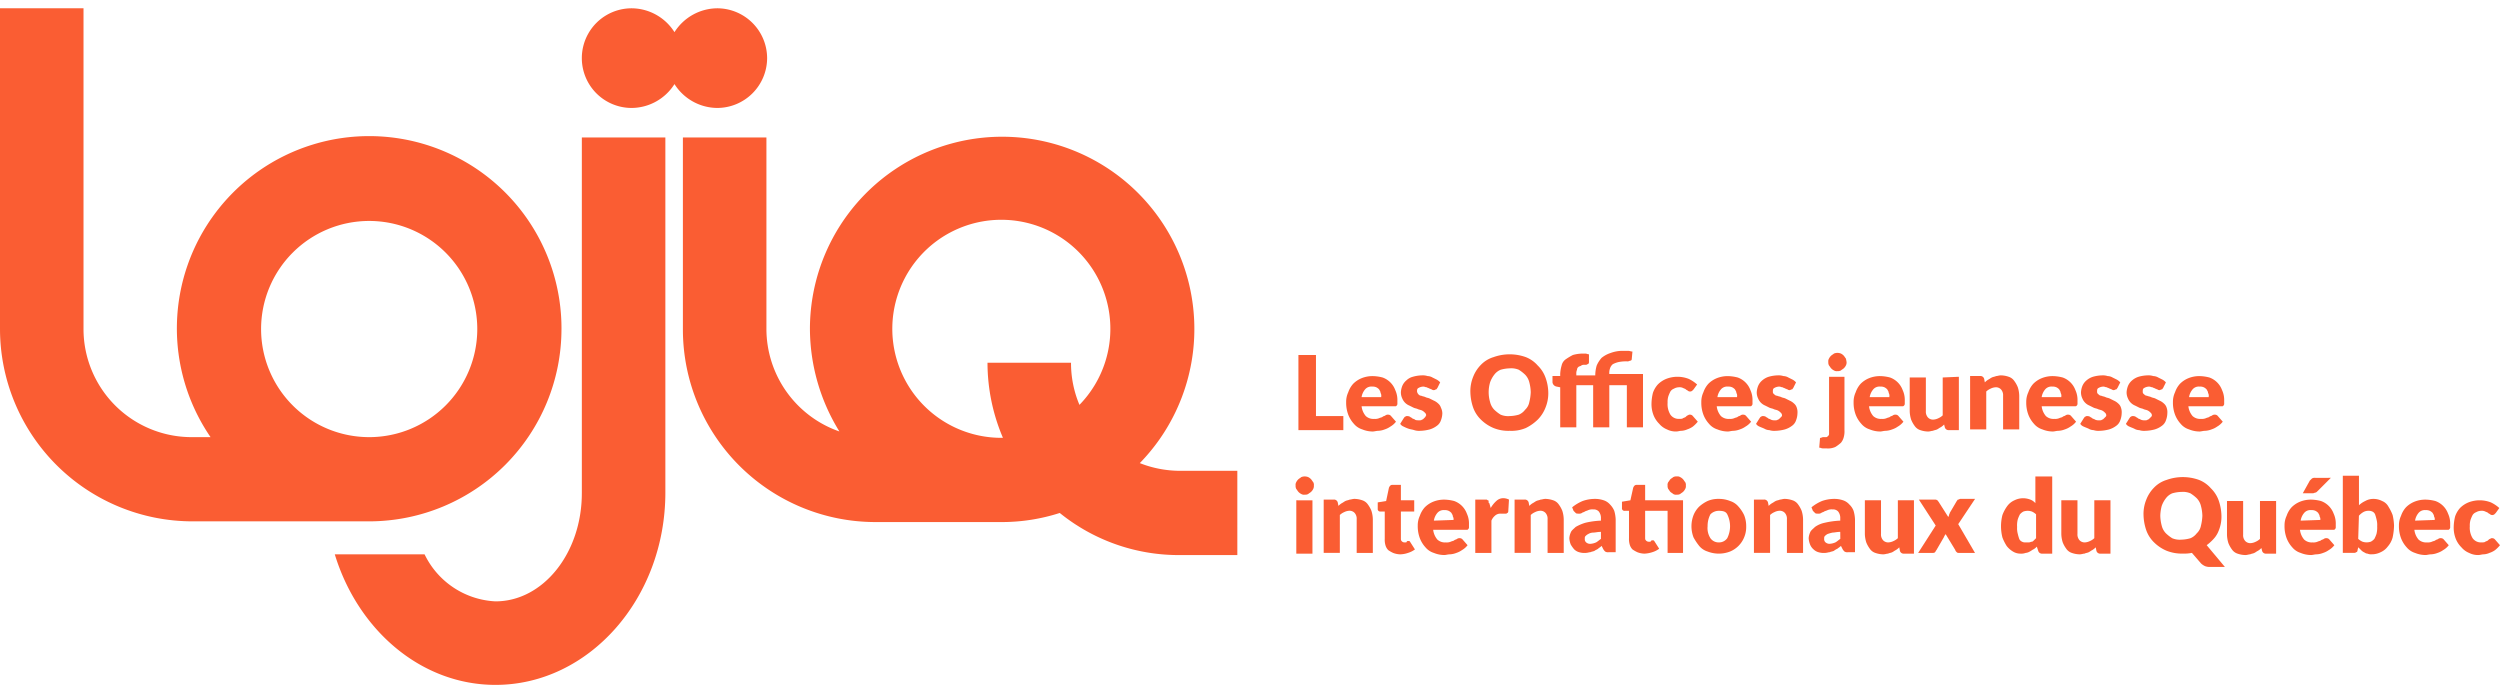 <svg xmlns="http://www.w3.org/2000/svg" xmlns:xlink="http://www.w3.org/1999/xlink" width="220" height="61" viewBox="0 0 220 61">
  <defs>
    <clipPath id="clip-path">
      <rect id="Rectangle_1" data-name="Rectangle 1" width="220" height="61" transform="translate(81 34)" fill="#fff" stroke="#707070" stroke-width="1"/>
    </clipPath>
  </defs>
  <g id="Groupe_de_masques_1" data-name="Groupe de masques 1" transform="translate(-81 -34)" clip-path="url(#clip-path)">
    <g id="lojiq" transform="translate(80.135 33.989)">
      <g id="Groupe_1" data-name="Groupe 1">
        <path id="Tracé_1" data-name="Tracé 1" d="M68.372,5.126A4.4,4.4,0,0,0,63.987.741a4.493,4.493,0,0,0-3.768,2.1,4.493,4.493,0,0,0-3.768-2.1,4.385,4.385,0,0,0,0,8.77,4.493,4.493,0,0,0,3.768-2.1,4.493,4.493,0,0,0,3.768,2.1,4.4,4.4,0,0,0,4.385-4.385Z" fill="#fa5d33"/>
        <path id="Tracé_2" data-name="Tracé 2" d="M95.856,35.637a9.453,9.453,0,0,1-.741-3.706h-7.35a16.857,16.857,0,0,0,1.359,6.609h-.062a9.594,9.594,0,1,1,6.794-2.9Zm8.832,5.806a9.65,9.65,0,0,1-3.52-.679,16.915,16.915,0,1,0-29.029-11.8,17.273,17.273,0,0,0,2.594,9.017,9.569,9.569,0,0,1-6.423-9.017V12.106H60.96V29.029A16.949,16.949,0,0,0,77.883,45.952H89.124a16.638,16.638,0,0,0,5-.8,16.648,16.648,0,0,0,10.561,3.706h5.065V41.443Z" fill="#fa5d33"/>
        <path id="Tracé_3" data-name="Tracé 3" d="M23.841,28.967a9.512,9.512,0,1,1,9.512,9.512,9.516,9.516,0,0,1-9.512-9.512Zm26.435,0a16.923,16.923,0,1,0-30.882,9.512H17.726a9.516,9.516,0,0,1-9.512-9.512V.741H.865V28.967A16.949,16.949,0,0,0,17.788,45.89H33.414A16.936,16.936,0,0,0,50.275,28.967Z" fill="#fa5d33"/>
        <path id="Tracé_4" data-name="Tracé 4" d="M52.066,43.419c0,5.25-3.4,9.512-7.6,9.512a7.321,7.321,0,0,1-6.238-4.138H30.326c2.038,6.67,7.6,11.488,14.144,11.488,8.214,0,14.947-7.6,14.947-16.923V12.106h-7.35V43.419Z" fill="#fa5d33"/>
      </g>
      <g id="Groupe_4" data-name="Groupe 4">
        <g id="Groupe_2" data-name="Groupe 2">
          <path id="Tracé_5" data-name="Tracé 5" d="M119.079,36.625v1.235h-3.953V31.252h1.544v5.373Z" fill="#fa5d33"/>
          <path id="Tracé_6" data-name="Tracé 6" d="M120.685,35.761a1.6,1.6,0,0,0,.371.865.984.984,0,0,0,.741.247.916.916,0,0,0,.432-.062c.124-.062.247-.062.309-.124s.185-.062.247-.124a.371.371,0,0,1,.247-.062.321.321,0,0,1,.247.124l.432.494a1.665,1.665,0,0,1-.494.432,1.849,1.849,0,0,1-.494.247,1.8,1.8,0,0,1-.556.124c-.185,0-.371.062-.494.062a2.478,2.478,0,0,1-.926-.185,1.575,1.575,0,0,1-.741-.494,2.538,2.538,0,0,1-.494-.8,2.992,2.992,0,0,1-.185-1.112,1.973,1.973,0,0,1,.185-.865,2.136,2.136,0,0,1,.432-.741,2.221,2.221,0,0,1,.741-.494,2.56,2.56,0,0,1,.988-.185,3.645,3.645,0,0,1,.865.124,1.856,1.856,0,0,1,1.112,1.112,2.062,2.062,0,0,1,.185.926v.247a.227.227,0,0,1-.062.185c-.062.062-.062.062-.124.062h-2.965Zm1.729-.865a.463.463,0,0,0-.062-.309c0-.124-.062-.185-.124-.309a.853.853,0,0,0-.247-.185.783.783,0,0,0-.371-.062.716.716,0,0,0-.618.247,1.394,1.394,0,0,0-.309.679h1.729Z" fill="#fa5d33"/>
          <path id="Tracé_7" data-name="Tracé 7" d="M127.355,34.155c-.062.062-.062.124-.124.124s-.062.062-.185.062a.227.227,0,0,1-.185-.062c-.062,0-.124-.062-.185-.062-.062-.062-.185-.062-.247-.124-.124,0-.185-.062-.309-.062a.893.893,0,0,0-.432.124c-.124.062-.124.185-.124.309a.468.468,0,0,0,.124.247.321.321,0,0,0,.247.124c.124.062.247.062.371.124s.247.062.371.124l.371.185a1.292,1.292,0,0,1,.371.247.787.787,0,0,1,.247.371,1.163,1.163,0,0,1,.124.494,1.827,1.827,0,0,1-.124.618.96.96,0,0,1-.371.494,1.932,1.932,0,0,1-.618.309,3.645,3.645,0,0,1-.865.124,1.36,1.36,0,0,1-.494-.062c-.185-.062-.309-.062-.494-.124a3.011,3.011,0,0,1-.432-.185.617.617,0,0,1-.309-.247l.309-.494c.062-.062.062-.124.124-.124a.227.227,0,0,1,.185-.062.467.467,0,0,1,.247.062c.062.062.124.062.185.124s.185.062.247.124.247.062.371.062.185,0,.247-.062c.062,0,.124-.062.185-.124l.124-.124a.216.216,0,0,1,.062-.124.321.321,0,0,0-.124-.247.853.853,0,0,0-.247-.185c-.124-.062-.247-.062-.371-.124s-.247-.062-.371-.124l-.371-.185a1.135,1.135,0,0,1-.618-.618,1.233,1.233,0,0,1-.124-.556,1.8,1.8,0,0,1,.124-.556,1.3,1.3,0,0,1,.371-.494,1.262,1.262,0,0,1,.556-.309,3.129,3.129,0,0,1,.8-.124,1.36,1.36,0,0,1,.494.062.893.893,0,0,1,.432.124l.371.185a1.084,1.084,0,0,1,.309.247Z" fill="#fa5d33"/>
          <path id="Tracé_8" data-name="Tracé 8" d="M137.114,34.526a3.324,3.324,0,0,1-.247,1.359,3.082,3.082,0,0,1-.679,1.05,4.057,4.057,0,0,1-1.05.741,3.254,3.254,0,0,1-1.421.247,3.433,3.433,0,0,1-1.421-.247,3.5,3.5,0,0,1-1.112-.741,2.79,2.79,0,0,1-.679-1.05,4.44,4.44,0,0,1-.247-1.359,3.324,3.324,0,0,1,.247-1.359,3.083,3.083,0,0,1,.679-1.05,2.585,2.585,0,0,1,1.112-.679,4.208,4.208,0,0,1,2.841,0,2.683,2.683,0,0,1,1.05.741,2.79,2.79,0,0,1,.679,1.05A4.037,4.037,0,0,1,137.114,34.526Zm-1.544,0a3.646,3.646,0,0,0-.124-.865,1.472,1.472,0,0,0-.371-.679,3.394,3.394,0,0,0-.556-.432,1.7,1.7,0,0,0-.8-.124,3.129,3.129,0,0,0-.8.124,1.345,1.345,0,0,0-.556.432,2.4,2.4,0,0,0-.371.679,3.088,3.088,0,0,0,0,1.729,1.472,1.472,0,0,0,.371.679,3.394,3.394,0,0,0,.556.432,1.7,1.7,0,0,0,.8.124,3.129,3.129,0,0,0,.8-.124,1.345,1.345,0,0,0,.556-.432,1.22,1.22,0,0,0,.371-.679A4.17,4.17,0,0,0,135.57,34.526Z" fill="#fa5d33"/>
          <path id="Tracé_9" data-name="Tracé 9" d="M138.164,37.8V34.093l-.309-.062a.437.437,0,0,1-.371-.371V33.1h.679V32.92a3.1,3.1,0,0,1,.124-.741.9.9,0,0,1,.371-.556,5.431,5.431,0,0,1,.618-.371,3.129,3.129,0,0,1,.8-.124h.309c.124,0,.185.062.309.062v.679c0,.124-.062.185-.124.185-.062.062-.124.062-.247.062a.463.463,0,0,0-.309.062c-.062.062-.185.062-.247.124a.321.321,0,0,0-.124.247.783.783,0,0,0-.062.371v.124h1.668v-.062a3.13,3.13,0,0,1,.124-.8,2.551,2.551,0,0,1,.432-.679,2.465,2.465,0,0,1,.8-.432,2.992,2.992,0,0,1,1.112-.185h.432c.124,0,.247.062.371.062l-.062.679a.133.133,0,0,1-.124.124c-.062,0-.124.062-.247.062a3.263,3.263,0,0,0-.8.062,2.091,2.091,0,0,0-.494.185.787.787,0,0,0-.247.371,1.2,1.2,0,0,0-.062.494h2.965v4.694h-1.421V33.908h-1.544v3.706h-1.421V33.908h-1.482v3.706h-1.421Z" fill="#fa5d33"/>
          <path id="Tracé_10" data-name="Tracé 10" d="M149.9,34.278l-.124.124a.309.309,0,0,1-.371,0c-.062-.062-.124-.062-.185-.124s-.124-.062-.247-.124a.669.669,0,0,0-.371-.062.893.893,0,0,0-.432.124.617.617,0,0,0-.309.247,3.011,3.011,0,0,0-.185.432,1.71,1.71,0,0,0-.062.556,1.767,1.767,0,0,0,.247,1.05.88.88,0,0,0,.741.371c.185,0,.309,0,.371-.062.124-.062.185-.062.247-.124s.124-.124.185-.124a.227.227,0,0,1,.185-.062.321.321,0,0,1,.247.124l.432.494a2.854,2.854,0,0,1-.432.432,1.849,1.849,0,0,1-.494.247,1.454,1.454,0,0,1-.494.124c-.185,0-.309.062-.494.062a1.71,1.71,0,0,1-.8-.185,1.752,1.752,0,0,1-.679-.494,2.221,2.221,0,0,1-.494-.741,2.662,2.662,0,0,1-.185-1.05,4.2,4.2,0,0,1,.124-.926,2.136,2.136,0,0,1,.432-.741,2.221,2.221,0,0,1,.741-.494,2.728,2.728,0,0,1,1.976,0,3.1,3.1,0,0,1,.741.494Z" fill="#fa5d33"/>
          <path id="Tracé_11" data-name="Tracé 11" d="M151.937,35.761a1.6,1.6,0,0,0,.371.865.984.984,0,0,0,.741.247.916.916,0,0,0,.432-.062c.124-.062.247-.062.309-.124s.185-.062.247-.124a.371.371,0,0,1,.247-.062.321.321,0,0,1,.247.124l.432.494a1.665,1.665,0,0,1-.494.432,1.85,1.85,0,0,1-.494.247,1.8,1.8,0,0,1-.556.124c-.185,0-.371.062-.494.062A2.478,2.478,0,0,1,152,37.8a1.575,1.575,0,0,1-.741-.494,2.539,2.539,0,0,1-.494-.8,2.992,2.992,0,0,1-.185-1.112,1.973,1.973,0,0,1,.185-.865,2.136,2.136,0,0,1,.432-.741,2.221,2.221,0,0,1,.741-.494,2.561,2.561,0,0,1,.988-.185,3.645,3.645,0,0,1,.865.124A1.856,1.856,0,0,1,154.9,34.34a2.062,2.062,0,0,1,.185.926v.247a.227.227,0,0,1-.062.185c-.062.062-.062.062-.124.062h-2.965Zm1.791-.865a.463.463,0,0,0-.062-.309c0-.124-.062-.185-.124-.309a.853.853,0,0,0-.247-.185.783.783,0,0,0-.371-.062.716.716,0,0,0-.618.247,1.394,1.394,0,0,0-.309.679h1.729Z" fill="#fa5d33"/>
          <path id="Tracé_12" data-name="Tracé 12" d="M158.669,34.155c-.062.062-.062.124-.124.124s-.124.062-.185.062a.227.227,0,0,1-.185-.062c-.062,0-.124-.062-.185-.062-.062-.062-.185-.062-.247-.124-.124,0-.185-.062-.309-.062a.893.893,0,0,0-.432.124c-.124.062-.124.185-.124.309a.247.247,0,0,0,.124.247.321.321,0,0,0,.247.124c.124.062.247.062.371.124s.247.062.371.124l.371.185a1.292,1.292,0,0,1,.371.247.787.787,0,0,1,.247.371,1.2,1.2,0,0,1,.062.494,1.827,1.827,0,0,1-.124.618.96.96,0,0,1-.371.494,1.932,1.932,0,0,1-.618.309,3.645,3.645,0,0,1-.865.124,1.36,1.36,0,0,1-.494-.062.893.893,0,0,1-.432-.124c-.124-.062-.309-.124-.432-.185a.617.617,0,0,1-.309-.247l.309-.494c.062-.062.062-.124.124-.124a.227.227,0,0,1,.185-.062.467.467,0,0,1,.247.062c.062.062.124.062.185.124s.185.062.247.124a.783.783,0,0,0,.371.062c.124,0,.185,0,.247-.062.062,0,.124-.062.185-.124l.124-.124a.191.191,0,0,0,.062-.124.321.321,0,0,0-.124-.247.853.853,0,0,0-.247-.185c-.124-.062-.247-.062-.371-.124s-.247-.062-.371-.124L156.2,35.7a1.135,1.135,0,0,1-.618-.618,1.233,1.233,0,0,1-.124-.556,1.8,1.8,0,0,1,.124-.556,1.3,1.3,0,0,1,.371-.494,1.619,1.619,0,0,1,.556-.309,3.129,3.129,0,0,1,.8-.124,1.36,1.36,0,0,1,.494.062.893.893,0,0,1,.432.124l.371.185a1.084,1.084,0,0,1,.309.247Z" fill="#fa5d33"/>
          <path id="Tracé_13" data-name="Tracé 13" d="M163.178,33.167v4.694a1.9,1.9,0,0,1-.062.618,1.242,1.242,0,0,1-.247.494,3.427,3.427,0,0,1-.494.371,1.574,1.574,0,0,1-.8.124h-.309c-.124,0-.185-.062-.309-.062l.062-.741c0-.062,0-.124.062-.124s.124-.062.247-.062h.247c.062,0,.124-.062.185-.124a.227.227,0,0,0,.062-.185v-5Zm.185-1.3a.557.557,0,0,1-.062.309.853.853,0,0,1-.185.247c-.062.062-.185.124-.247.185a.557.557,0,0,1-.309.062.463.463,0,0,1-.309-.062.853.853,0,0,1-.247-.185c-.062-.062-.124-.185-.185-.247a.557.557,0,0,1-.062-.309.463.463,0,0,1,.062-.309.853.853,0,0,1,.185-.247c.062-.062.185-.124.247-.185a.8.8,0,0,1,.618,0,.852.852,0,0,1,.247.185c.062.062.124.185.185.247A2.675,2.675,0,0,1,163.363,31.87Z" fill="#fa5d33"/>
          <path id="Tracé_14" data-name="Tracé 14" d="M165.34,35.761a1.6,1.6,0,0,0,.371.865.985.985,0,0,0,.741.247.916.916,0,0,0,.432-.062c.124-.062.247-.062.309-.124s.185-.062.247-.124a.371.371,0,0,1,.247-.062.321.321,0,0,1,.247.124l.432.494a1.665,1.665,0,0,1-.494.432,1.849,1.849,0,0,1-.494.247,1.8,1.8,0,0,1-.556.124c-.185,0-.371.062-.494.062a2.478,2.478,0,0,1-.926-.185,1.575,1.575,0,0,1-.741-.494,2.539,2.539,0,0,1-.494-.8,2.992,2.992,0,0,1-.185-1.112,1.973,1.973,0,0,1,.185-.865,2.136,2.136,0,0,1,.432-.741,2.221,2.221,0,0,1,.741-.494,2.56,2.56,0,0,1,.988-.185,3.645,3.645,0,0,1,.865.124A1.856,1.856,0,0,1,168.3,34.34a2.062,2.062,0,0,1,.185.926v.247a.227.227,0,0,1-.062.185c-.062.062-.062.062-.124.062H165.34Zm1.791-.865a.463.463,0,0,0-.062-.309c0-.124-.062-.185-.124-.309a.853.853,0,0,0-.247-.185.783.783,0,0,0-.371-.062.716.716,0,0,0-.618.247,1.394,1.394,0,0,0-.309.679h1.729V34.9Z" fill="#fa5d33"/>
          <path id="Tracé_15" data-name="Tracé 15" d="M173.245,33.167v4.694h-.865a.339.339,0,0,1-.371-.247l-.062-.247a1.347,1.347,0,0,1-.309.247c-.124.062-.185.124-.309.185s-.247.062-.371.124c-.124,0-.247.062-.432.062a2.22,2.22,0,0,1-.679-.124.96.96,0,0,1-.494-.371,2.5,2.5,0,0,1-.309-.556,2.654,2.654,0,0,1-.124-.741V33.229h1.421v2.965a.755.755,0,0,0,.185.556.608.608,0,0,0,.494.185,1.145,1.145,0,0,0,.432-.124,1.292,1.292,0,0,0,.371-.247V33.229l1.421-.062Z" fill="#fa5d33"/>
          <path id="Tracé_16" data-name="Tracé 16" d="M175.531,33.661a1.347,1.347,0,0,1,.309-.247c.124-.062.185-.124.309-.185s.247-.062.371-.124c.124,0,.247-.062.432-.062a2.22,2.22,0,0,1,.679.124.961.961,0,0,1,.494.371,2.5,2.5,0,0,1,.309.556,2.654,2.654,0,0,1,.124.741V37.8h-1.421V34.834a.755.755,0,0,0-.185-.556.608.608,0,0,0-.494-.185,1.145,1.145,0,0,0-.432.124,1.292,1.292,0,0,0-.371.247V37.8h-1.421V33.1h.865a.339.339,0,0,1,.371.247Z" fill="#fa5d33"/>
          <path id="Tracé_17" data-name="Tracé 17" d="M180.533,35.761a1.6,1.6,0,0,0,.371.865.985.985,0,0,0,.741.247.916.916,0,0,0,.432-.062c.124-.062.247-.062.309-.124s.185-.062.247-.124a.371.371,0,0,1,.247-.062.321.321,0,0,1,.247.124l.432.494a1.665,1.665,0,0,1-.494.432,1.849,1.849,0,0,1-.494.247,1.8,1.8,0,0,1-.556.124c-.185,0-.371.062-.494.062a2.478,2.478,0,0,1-.926-.185,1.575,1.575,0,0,1-.741-.494,2.539,2.539,0,0,1-.494-.8,2.992,2.992,0,0,1-.185-1.112,1.973,1.973,0,0,1,.185-.865,2.136,2.136,0,0,1,.432-.741,2.221,2.221,0,0,1,.741-.494,2.56,2.56,0,0,1,.988-.185,3.645,3.645,0,0,1,.865.124A1.856,1.856,0,0,1,183.5,34.34a2.062,2.062,0,0,1,.185.926v.247a.227.227,0,0,1-.062.185c-.062.062-.062.062-.124.062h-2.965Zm1.729-.865a.463.463,0,0,0-.062-.309c0-.124-.062-.185-.124-.309a.852.852,0,0,0-.247-.185.783.783,0,0,0-.371-.062.716.716,0,0,0-.618.247,1.394,1.394,0,0,0-.309.679h1.729V34.9Z" fill="#fa5d33"/>
          <path id="Tracé_18" data-name="Tracé 18" d="M187.2,34.155c-.062.062-.062.124-.124.124s-.124.062-.185.062a.227.227,0,0,1-.185-.062c-.062,0-.124-.062-.185-.062-.062-.062-.185-.062-.247-.124-.124,0-.185-.062-.309-.062a.893.893,0,0,0-.432.124c-.124.062-.124.185-.124.309a.247.247,0,0,0,.124.247.321.321,0,0,0,.247.124c.124.062.247.062.371.124s.247.062.371.124l.371.185a1.292,1.292,0,0,1,.371.247.787.787,0,0,1,.247.371,1.2,1.2,0,0,1,.062.494,1.827,1.827,0,0,1-.124.618.96.96,0,0,1-.371.494,1.932,1.932,0,0,1-.618.309,3.645,3.645,0,0,1-.865.124,1.36,1.36,0,0,1-.494-.062.893.893,0,0,1-.432-.124c-.124-.062-.309-.124-.432-.185a.617.617,0,0,1-.309-.247l.309-.494c.062-.062.062-.124.124-.124a.227.227,0,0,1,.185-.062.467.467,0,0,1,.247.062c.062.062.124.062.185.124s.185.062.247.124A.783.783,0,0,0,185.6,37c.124,0,.185,0,.247-.062.062,0,.124-.062.185-.124l.124-.124a.191.191,0,0,0,.062-.124.321.321,0,0,0-.124-.247.853.853,0,0,0-.247-.185c-.124-.062-.247-.062-.371-.124s-.247-.062-.371-.124l-.371-.185a1.136,1.136,0,0,1-.618-.618,1.233,1.233,0,0,1-.124-.556,1.8,1.8,0,0,1,.124-.556,1.3,1.3,0,0,1,.371-.494,1.619,1.619,0,0,1,.556-.309,3.129,3.129,0,0,1,.8-.124,1.36,1.36,0,0,1,.494.062.893.893,0,0,1,.432.124l.371.185a1.084,1.084,0,0,1,.309.247Z" fill="#fa5d33"/>
          <path id="Tracé_19" data-name="Tracé 19" d="M191.218,34.155c-.062.062-.062.124-.124.124s-.124.062-.185.062a.227.227,0,0,1-.185-.062c-.062,0-.124-.062-.185-.062-.062-.062-.185-.062-.247-.124-.124,0-.185-.062-.309-.062a.893.893,0,0,0-.432.124c-.124.062-.124.185-.124.309a.247.247,0,0,0,.124.247.321.321,0,0,0,.247.124c.124.062.247.062.371.124s.247.062.371.124l.371.185a1.292,1.292,0,0,1,.371.247.788.788,0,0,1,.247.371,1.2,1.2,0,0,1,.062.494,1.827,1.827,0,0,1-.124.618.96.96,0,0,1-.371.494,1.932,1.932,0,0,1-.618.309,3.645,3.645,0,0,1-.865.124,1.36,1.36,0,0,1-.494-.062.893.893,0,0,1-.432-.124c-.124-.062-.309-.124-.432-.185a.617.617,0,0,1-.309-.247l.309-.494c.062-.062.062-.124.124-.124a.227.227,0,0,1,.185-.062.467.467,0,0,1,.247.062c.062.062.124.062.185.124s.185.062.247.124a.783.783,0,0,0,.371.062c.124,0,.185,0,.247-.062.062,0,.124-.062.185-.124l.124-.124a.191.191,0,0,0,.062-.124.321.321,0,0,0-.124-.247.853.853,0,0,0-.247-.185c-.124-.062-.247-.062-.371-.124s-.247-.062-.371-.124l-.371-.185a1.135,1.135,0,0,1-.618-.618,1.233,1.233,0,0,1-.124-.556,1.8,1.8,0,0,1,.124-.556,1.3,1.3,0,0,1,.371-.494,1.62,1.62,0,0,1,.556-.309,3.129,3.129,0,0,1,.8-.124,1.36,1.36,0,0,1,.494.062.893.893,0,0,1,.432.124l.371.185a1.084,1.084,0,0,1,.309.247Z" fill="#fa5d33"/>
          <path id="Tracé_20" data-name="Tracé 20" d="M193.442,35.761a1.6,1.6,0,0,0,.371.865.985.985,0,0,0,.741.247.916.916,0,0,0,.432-.062c.124-.062.247-.062.309-.124s.185-.062.247-.124a.371.371,0,0,1,.247-.062.321.321,0,0,1,.247.124l.432.494a1.665,1.665,0,0,1-.494.432,1.849,1.849,0,0,1-.494.247,1.8,1.8,0,0,1-.556.124c-.185,0-.371.062-.494.062a2.478,2.478,0,0,1-.926-.185,1.575,1.575,0,0,1-.741-.494,2.539,2.539,0,0,1-.494-.8,2.992,2.992,0,0,1-.185-1.112,1.973,1.973,0,0,1,.185-.865,2.136,2.136,0,0,1,.432-.741,2.221,2.221,0,0,1,.741-.494,2.56,2.56,0,0,1,.988-.185,3.645,3.645,0,0,1,.865.124,1.856,1.856,0,0,1,1.112,1.112,2.062,2.062,0,0,1,.185.926v.247a.227.227,0,0,1-.062.185c-.062.062-.062.062-.124.062h-2.965Zm1.791-.865a.463.463,0,0,0-.062-.309c0-.124-.062-.185-.124-.309a.853.853,0,0,0-.247-.185.783.783,0,0,0-.371-.062.716.716,0,0,0-.618.247,1.394,1.394,0,0,0-.309.679h1.729V34.9Z" fill="#fa5d33"/>
        </g>
        <g id="Groupe_3" data-name="Groupe 3">
          <path id="Tracé_21" data-name="Tracé 21" d="M116.485,42.74a.557.557,0,0,1-.062.309.853.853,0,0,1-.185.247c-.062.062-.185.124-.247.185a.557.557,0,0,1-.309.062.463.463,0,0,1-.309-.062.852.852,0,0,1-.247-.185c-.062-.062-.124-.185-.185-.247a.557.557,0,0,1-.062-.309.463.463,0,0,1,.062-.309.853.853,0,0,1,.185-.247c.062-.062.185-.124.247-.185a.8.8,0,0,1,.618,0,.853.853,0,0,1,.247.185c.062.062.124.185.185.247A.463.463,0,0,1,116.485,42.74Zm-.124,1.3v4.694h-1.421V44.037Z" fill="#fa5d33"/>
          <path id="Tracé_22" data-name="Tracé 22" d="M118.647,44.531a1.347,1.347,0,0,1,.309-.247c.124-.062.185-.124.309-.185s.247-.062.371-.124c.124,0,.247-.062.432-.062a2.22,2.22,0,0,1,.679.124.96.96,0,0,1,.494.371,2.5,2.5,0,0,1,.309.556,2.654,2.654,0,0,1,.124.741v2.965h-1.421V45.7a.755.755,0,0,0-.185-.556.608.608,0,0,0-.494-.185,1.145,1.145,0,0,0-.432.124,1.292,1.292,0,0,0-.371.247v3.335H117.35V43.975h.865a.339.339,0,0,1,.371.247Z" fill="#fa5d33"/>
          <path id="Tracé_23" data-name="Tracé 23" d="M124.082,48.793a1.827,1.827,0,0,1-.618-.124,2.685,2.685,0,0,1-.432-.247,1,1,0,0,1-.247-.432,1.71,1.71,0,0,1-.062-.556V45.025h-.371a.218.218,0,0,1-.247-.247v-.556l.741-.124.247-1.173c.062-.124.124-.247.309-.247h.741v1.359h1.173v.988h-1.173v2.347c0,.124,0,.185.062.247a.321.321,0,0,0,.247.124h.124c.062,0,.062,0,.062-.062a.06.06,0,0,0,.062-.062h.185l.062.062.432.679a1.932,1.932,0,0,1-.618.309A2.22,2.22,0,0,1,124.082,48.793Z" fill="#fa5d33"/>
          <path id="Tracé_24" data-name="Tracé 24" d="M126.985,46.631a1.6,1.6,0,0,0,.371.865.984.984,0,0,0,.741.247.916.916,0,0,0,.432-.062c.124-.062.247-.062.309-.124s.185-.062.247-.124a.371.371,0,0,1,.247-.062.321.321,0,0,1,.247.124l.432.494a1.665,1.665,0,0,1-.494.432,1.849,1.849,0,0,1-.494.247,1.8,1.8,0,0,1-.556.124c-.185,0-.371.062-.494.062a2.478,2.478,0,0,1-.926-.185,1.575,1.575,0,0,1-.741-.494,2.539,2.539,0,0,1-.494-.8,2.992,2.992,0,0,1-.185-1.112,1.973,1.973,0,0,1,.185-.865,2.136,2.136,0,0,1,.432-.741,2.221,2.221,0,0,1,.741-.494,2.56,2.56,0,0,1,.988-.185,3.645,3.645,0,0,1,.865.124,1.856,1.856,0,0,1,1.112,1.112,2.063,2.063,0,0,1,.185.926v.247a.227.227,0,0,1-.062.185c-.062.062-.062.062-.124.062h-2.965Zm1.791-.865a.463.463,0,0,0-.062-.309c0-.124-.062-.185-.124-.309a.853.853,0,0,0-.247-.185.783.783,0,0,0-.371-.062.716.716,0,0,0-.618.247,1.394,1.394,0,0,0-.309.679l1.729-.062Z" fill="#fa5d33"/>
          <path id="Tracé_25" data-name="Tracé 25" d="M132.049,44.716a2.418,2.418,0,0,1,.494-.618.885.885,0,0,1,.618-.247,1.164,1.164,0,0,1,.494.124l-.062,1.05a.216.216,0,0,1-.062.124c-.062,0-.062.062-.124.062h-.494a.7.7,0,0,0-.494.185,1.108,1.108,0,0,0-.309.432v2.841h-1.421V43.975h.988c.062,0,.062.062.124.062s.062.062.062.124,0,.124.062.124Z" fill="#fa5d33"/>
          <path id="Tracé_26" data-name="Tracé 26" d="M135.446,44.531a1.347,1.347,0,0,1,.309-.247c.124-.062.185-.124.309-.185s.247-.062.371-.124c.124,0,.247-.062.432-.062a2.22,2.22,0,0,1,.679.124.96.96,0,0,1,.494.371,2.5,2.5,0,0,1,.309.556,2.654,2.654,0,0,1,.124.741v2.965h-1.421V45.7a.755.755,0,0,0-.185-.556.608.608,0,0,0-.494-.185,1.145,1.145,0,0,0-.432.124,1.292,1.292,0,0,0-.371.247v3.335h-1.421V43.975h.865a.339.339,0,0,1,.371.247Z" fill="#fa5d33"/>
          <path id="Tracé_27" data-name="Tracé 27" d="M139.214,44.655a3.687,3.687,0,0,1,.926-.556,3.23,3.23,0,0,1,1.112-.185,2.3,2.3,0,0,1,.741.124,1.256,1.256,0,0,1,.556.371,1.752,1.752,0,0,1,.371.556,3.1,3.1,0,0,1,.124.741v2.9h-.618a.463.463,0,0,1-.309-.062.853.853,0,0,1-.185-.247l-.124-.247c-.124.124-.247.185-.309.247s-.247.124-.309.185c-.124.062-.247.062-.371.124-.124,0-.247.062-.432.062a1.533,1.533,0,0,1-.556-.062,1,1,0,0,1-.432-.247,2.614,2.614,0,0,1-.309-.432,1.8,1.8,0,0,1-.124-.556,1.454,1.454,0,0,1,.124-.494c.062-.185.247-.309.432-.494a3.981,3.981,0,0,1,.865-.371,7.22,7.22,0,0,1,1.359-.185v-.185a.922.922,0,0,0-.185-.618.608.608,0,0,0-.494-.185.916.916,0,0,0-.432.062c-.124.062-.185.062-.309.124-.062.062-.185.062-.247.124a.463.463,0,0,1-.309.062c-.124,0-.185,0-.247-.062l-.185-.185Zm2.532,2.162c-.309,0-.494.062-.679.062a.893.893,0,0,0-.432.124.853.853,0,0,0-.247.185c-.062.062-.062.124-.062.247a.363.363,0,0,0,.124.309.522.522,0,0,0,.371.124,1.454,1.454,0,0,0,.494-.124c.124-.062.247-.185.432-.309Z" fill="#fa5d33"/>
          <path id="Tracé_28" data-name="Tracé 28" d="M148.972,48.669h-1.359V44.964h-1.976v2.347c0,.124,0,.185.062.247a.321.321,0,0,0,.247.124h.124c.062,0,.062,0,.062-.062a.06.06,0,0,0,.062-.062h.185l.062.062.432.679a1.932,1.932,0,0,1-.618.309,2.627,2.627,0,0,1-.679.124,1.827,1.827,0,0,1-.618-.124,2.685,2.685,0,0,1-.432-.247,1,1,0,0,1-.247-.432,1.71,1.71,0,0,1-.062-.556V44.964h-.371a.218.218,0,0,1-.247-.247v-.556l.741-.124.247-1.112c.062-.124.124-.247.309-.247h.741v1.359h3.335v4.632Zm.247-5.929a.463.463,0,0,1-.062.309.853.853,0,0,1-.185.247c-.062.062-.185.124-.247.185a.557.557,0,0,1-.309.062.463.463,0,0,1-.309-.062c-.062-.062-.185-.124-.247-.185s-.124-.185-.185-.247a.557.557,0,0,1-.062-.309.463.463,0,0,1,.062-.309c.062-.062.124-.185.185-.247s.185-.124.247-.185a.557.557,0,0,1,.309-.062.463.463,0,0,1,.309.062.853.853,0,0,1,.247.185c.062.062.124.185.185.247A.463.463,0,0,1,149.22,42.74Z" fill="#fa5d33"/>
          <path id="Tracé_29" data-name="Tracé 29" d="M152.122,43.914a2.56,2.56,0,0,1,.988.185,1.575,1.575,0,0,1,.741.494,3.1,3.1,0,0,1,.494.741,2.56,2.56,0,0,1,.185.988,2.352,2.352,0,0,1-.185.988,2.271,2.271,0,0,1-1.235,1.235,2.728,2.728,0,0,1-1.976,0,1.575,1.575,0,0,1-.741-.494,5.153,5.153,0,0,1-.494-.741,2.728,2.728,0,0,1,0-1.976,2.221,2.221,0,0,1,.494-.741,3.1,3.1,0,0,1,.741-.494A2.352,2.352,0,0,1,152.122,43.914Zm0,3.829a.88.88,0,0,0,.741-.371,2.355,2.355,0,0,0,0-2.1c-.124-.247-.371-.309-.741-.309a1.023,1.023,0,0,0-.741.309,2.18,2.18,0,0,0-.247,1.05,1.652,1.652,0,0,0,.247,1.05A.88.88,0,0,0,152.122,47.743Z" fill="#fa5d33"/>
          <path id="Tracé_30" data-name="Tracé 30" d="M156.508,44.531a1.348,1.348,0,0,1,.309-.247c.124-.062.185-.124.309-.185s.247-.062.371-.124c.124,0,.247-.062.432-.062a2.22,2.22,0,0,1,.679.124.96.96,0,0,1,.494.371,2.5,2.5,0,0,1,.309.556,2.654,2.654,0,0,1,.124.741v2.965h-1.421V45.7a.755.755,0,0,0-.185-.556.608.608,0,0,0-.494-.185,1.145,1.145,0,0,0-.432.124,1.292,1.292,0,0,0-.371.247v3.335h-1.421V43.975h.865a.339.339,0,0,1,.371.247Z" fill="#fa5d33"/>
          <path id="Tracé_31" data-name="Tracé 31" d="M160.275,44.655a3.686,3.686,0,0,1,.926-.556,3.23,3.23,0,0,1,1.112-.185,2.3,2.3,0,0,1,.741.124,1.256,1.256,0,0,1,.556.371,1.459,1.459,0,0,1,.371.556,3.1,3.1,0,0,1,.124.741v2.9h-.618a.463.463,0,0,1-.309-.062.852.852,0,0,1-.185-.247l-.124-.247c-.124.124-.247.185-.309.247a1.35,1.35,0,0,0-.309.185c-.124.062-.247.062-.371.124-.124,0-.247.062-.432.062a1.533,1.533,0,0,1-.556-.062,1,1,0,0,1-.432-.247,1.108,1.108,0,0,1-.309-.432,1.8,1.8,0,0,1-.124-.556,1.454,1.454,0,0,1,.124-.494c.062-.185.247-.309.432-.494a2.268,2.268,0,0,1,.865-.371,7.22,7.22,0,0,1,1.359-.185v-.185a.922.922,0,0,0-.185-.618.608.608,0,0,0-.494-.185.916.916,0,0,0-.432.062c-.124.062-.185.062-.309.124-.062.062-.185.062-.247.124a.463.463,0,0,1-.309.062c-.124,0-.185,0-.247-.062l-.185-.185Zm2.532,2.162c-.309,0-.494.062-.679.062A3.938,3.938,0,0,0,161.7,47a.852.852,0,0,0-.247.185c-.062.062-.062.124-.062.247a.363.363,0,0,0,.124.309.522.522,0,0,0,.371.124,1.454,1.454,0,0,0,.494-.124c.124-.062.247-.185.432-.309Z" fill="#fa5d33"/>
          <path id="Tracé_32" data-name="Tracé 32" d="M169.293,44.037v4.694h-.865a.339.339,0,0,1-.371-.247L168,48.175a1.347,1.347,0,0,1-.309.247c-.124.062-.185.124-.309.185s-.247.062-.371.124c-.124,0-.247.062-.432.062a2.22,2.22,0,0,1-.679-.124.96.96,0,0,1-.494-.371,2.5,2.5,0,0,1-.309-.556,2.654,2.654,0,0,1-.124-.741V44.037h1.421V47a.755.755,0,0,0,.185.556.608.608,0,0,0,.494.185,1.145,1.145,0,0,0,.432-.124,1.292,1.292,0,0,0,.371-.247V44.037Z" fill="#fa5d33"/>
          <path id="Tracé_33" data-name="Tracé 33" d="M174.666,48.669h-1.359c-.124,0-.185,0-.247-.062s-.124-.124-.124-.185L172.072,47a.216.216,0,0,1-.062.124.216.216,0,0,0-.062.124l-.679,1.173c-.062.062-.062.124-.124.185s-.124.062-.247.062h-1.235l1.544-2.409-1.482-2.285h1.359c.124,0,.185,0,.247.062.062,0,.062.062.124.124l.865,1.359c0-.062.062-.124.062-.185s.062-.124.062-.185l.618-1.05c.062-.062.062-.124.124-.124s.124-.062.185-.062h1.3l-1.482,2.223Z" fill="#fa5d33"/>
          <path id="Tracé_34" data-name="Tracé 34" d="M181.46,41.937v6.794H180.6a.339.339,0,0,1-.371-.247l-.124-.371a1.084,1.084,0,0,1-.309.247c-.124.062-.185.124-.309.185a.878.878,0,0,1-.371.124,1.051,1.051,0,0,1-.432.062,1.245,1.245,0,0,1-.679-.185,2,2,0,0,1-.556-.494,4.113,4.113,0,0,1-.371-.741,4.014,4.014,0,0,1,0-1.976,3.328,3.328,0,0,1,.432-.8,1.569,1.569,0,0,1,.618-.494,1.71,1.71,0,0,1,.8-.185,1.827,1.827,0,0,1,.618.124,1.108,1.108,0,0,1,.432.309V41.937Zm-1.421,3.335a1.292,1.292,0,0,0-.371-.247,1.143,1.143,0,0,0-.741,0,1.084,1.084,0,0,0-.309.247,3.009,3.009,0,0,0-.185.432,2.113,2.113,0,0,0-.062.679,1.9,1.9,0,0,0,.062.618,3.936,3.936,0,0,0,.124.432.482.482,0,0,0,.247.247.557.557,0,0,0,.309.062h.309c.062,0,.185-.062.247-.062s.124-.062.185-.124l.185-.185v-2.1Z" fill="#fa5d33"/>
          <path id="Tracé_35" data-name="Tracé 35" d="M186.586,44.037v4.694h-.865a.339.339,0,0,1-.371-.247l-.062-.309a1.347,1.347,0,0,1-.309.247c-.124.062-.185.124-.309.185s-.247.062-.371.124c-.124,0-.247.062-.432.062a2.22,2.22,0,0,1-.679-.124.96.96,0,0,1-.494-.371,2.5,2.5,0,0,1-.309-.556,2.654,2.654,0,0,1-.124-.741V44.037h1.421V47a.755.755,0,0,0,.185.556.608.608,0,0,0,.494.185,1.145,1.145,0,0,0,.432-.124,1.292,1.292,0,0,0,.371-.247V44.037Z" fill="#fa5d33"/>
          <path id="Tracé_36" data-name="Tracé 36" d="M196.654,49.9h-1.235a1.2,1.2,0,0,1-.494-.062,1.292,1.292,0,0,1-.371-.247l-.8-.926a3.522,3.522,0,0,1-.8.062,3.624,3.624,0,0,1-1.421-.247,3.5,3.5,0,0,1-1.112-.741,2.79,2.79,0,0,1-.679-1.05,4.44,4.44,0,0,1-.247-1.359,3.324,3.324,0,0,1,.247-1.359,3.083,3.083,0,0,1,.679-1.05,2.585,2.585,0,0,1,1.112-.679,4.208,4.208,0,0,1,2.841,0,2.683,2.683,0,0,1,1.05.741,2.79,2.79,0,0,1,.679,1.05,4.4,4.4,0,0,1,.247,1.3,3.263,3.263,0,0,1-.062.8,3.482,3.482,0,0,1-.247.741,2.218,2.218,0,0,1-.432.618,4,4,0,0,1-.556.494ZM190.971,45.4a3.645,3.645,0,0,0,.124.865,1.472,1.472,0,0,0,.371.679,3.4,3.4,0,0,0,.556.432,1.7,1.7,0,0,0,.8.124,3.129,3.129,0,0,0,.8-.124,1.345,1.345,0,0,0,.556-.432,1.22,1.22,0,0,0,.371-.679,4.17,4.17,0,0,0,.124-.865,3.645,3.645,0,0,0-.124-.865,1.472,1.472,0,0,0-.371-.679,3.4,3.4,0,0,0-.556-.432,1.7,1.7,0,0,0-.8-.124,3.129,3.129,0,0,0-.8.124,1.345,1.345,0,0,0-.556.432,2.4,2.4,0,0,0-.371.679A3.645,3.645,0,0,0,190.971,45.4Z" fill="#fa5d33"/>
          <path id="Tracé_37" data-name="Tracé 37" d="M201.162,44.037v4.694H200.3a.339.339,0,0,1-.371-.247l-.062-.247a1.347,1.347,0,0,1-.309.247c-.124.062-.185.124-.309.185s-.247.062-.371.124c-.124,0-.247.062-.432.062a2.221,2.221,0,0,1-.679-.124.96.96,0,0,1-.494-.371,2.5,2.5,0,0,1-.309-.556,2.654,2.654,0,0,1-.124-.741V44.1h1.421v2.965a.755.755,0,0,0,.185.556.608.608,0,0,0,.494.185,1.145,1.145,0,0,0,.432-.124,1.292,1.292,0,0,0,.371-.247V44.1h1.421v-.062Z" fill="#fa5d33"/>
          <path id="Tracé_38" data-name="Tracé 38" d="M203.262,46.631a1.6,1.6,0,0,0,.371.865.984.984,0,0,0,.741.247.916.916,0,0,0,.432-.062c.124-.062.247-.062.309-.124s.185-.062.247-.124a.371.371,0,0,1,.247-.062.321.321,0,0,1,.247.124l.432.494a1.665,1.665,0,0,1-.494.432,1.849,1.849,0,0,1-.494.247,1.8,1.8,0,0,1-.556.124c-.185,0-.371.062-.494.062a2.478,2.478,0,0,1-.926-.185,1.575,1.575,0,0,1-.741-.494,2.539,2.539,0,0,1-.494-.8,2.992,2.992,0,0,1-.185-1.112,1.973,1.973,0,0,1,.185-.865,2.136,2.136,0,0,1,.432-.741,2.221,2.221,0,0,1,.741-.494,2.56,2.56,0,0,1,.988-.185,3.645,3.645,0,0,1,.865.124,1.856,1.856,0,0,1,1.112,1.112,2.062,2.062,0,0,1,.185.926v.247a.227.227,0,0,1-.062.185c-.062.062-.062.062-.124.062h-2.965Zm1.791-.865a.463.463,0,0,0-.062-.309c0-.124-.062-.185-.124-.309a.853.853,0,0,0-.247-.185.783.783,0,0,0-.371-.062.716.716,0,0,0-.618.247,1.394,1.394,0,0,0-.309.679l1.729-.062Zm.926-3.706-1.173,1.174c-.062.062-.124.124-.185.124s-.124.062-.247.062h-.865l.618-1.112.185-.185a.463.463,0,0,1,.309-.062Z" fill="#fa5d33"/>
          <path id="Tracé_39" data-name="Tracé 39" d="M208.389,44.531a2.218,2.218,0,0,1,.618-.432,1.467,1.467,0,0,1,.741-.185,1.645,1.645,0,0,1,.741.185,1.09,1.09,0,0,1,.556.494,4.112,4.112,0,0,1,.371.741,4.767,4.767,0,0,1,.124.926,5.439,5.439,0,0,1-.124,1.05,2.034,2.034,0,0,1-.432.8,1.568,1.568,0,0,1-.618.494,1.71,1.71,0,0,1-.8.185.783.783,0,0,1-.371-.062c-.124,0-.185-.062-.309-.124a.853.853,0,0,1-.247-.185l-.247-.247-.062.247c0,.124-.062.185-.124.185-.062.062-.124.062-.247.062h-.926V41.875h1.421v2.656h-.062Zm0,2.9a1.292,1.292,0,0,0,.371.247,1.143,1.143,0,0,0,.741,0,1.084,1.084,0,0,0,.309-.247,3.009,3.009,0,0,0,.185-.432,2.316,2.316,0,0,0,.062-.679,1.9,1.9,0,0,0-.062-.618,3.936,3.936,0,0,0-.124-.432.482.482,0,0,0-.247-.247.783.783,0,0,0-.371-.062.893.893,0,0,0-.432.124,1.637,1.637,0,0,0-.371.309l-.062,2.038Z" fill="#fa5d33"/>
          <path id="Tracé_40" data-name="Tracé 40" d="M213.33,46.631a1.6,1.6,0,0,0,.371.865.985.985,0,0,0,.741.247.916.916,0,0,0,.432-.062c.124-.062.247-.062.309-.124s.185-.062.247-.124a.371.371,0,0,1,.247-.062.321.321,0,0,1,.247.124l.432.494a1.665,1.665,0,0,1-.494.432,1.849,1.849,0,0,1-.494.247,1.8,1.8,0,0,1-.556.124c-.185,0-.371.062-.494.062a2.478,2.478,0,0,1-.926-.185,1.575,1.575,0,0,1-.741-.494,2.539,2.539,0,0,1-.494-.8,2.992,2.992,0,0,1-.185-1.112,1.973,1.973,0,0,1,.185-.865,2.136,2.136,0,0,1,.432-.741,2.221,2.221,0,0,1,.741-.494,2.56,2.56,0,0,1,.988-.185,3.645,3.645,0,0,1,.865.124,1.856,1.856,0,0,1,1.112,1.112,2.062,2.062,0,0,1,.185.926v.247a.227.227,0,0,1-.062.185c-.062.062-.062.062-.124.062H213.33Zm1.791-.865a.463.463,0,0,0-.062-.309c0-.124-.062-.185-.124-.309a.853.853,0,0,0-.247-.185.783.783,0,0,0-.371-.062.716.716,0,0,0-.618.247,1.394,1.394,0,0,0-.309.679l1.729-.062Z" fill="#fa5d33"/>
          <path id="Tracé_41" data-name="Tracé 41" d="M220.494,45.149l-.124.124a.309.309,0,0,1-.371,0c-.062-.062-.124-.062-.185-.124s-.124-.062-.247-.124a.669.669,0,0,0-.371-.062.893.893,0,0,0-.432.124.617.617,0,0,0-.309.247,3.009,3.009,0,0,0-.185.432,1.71,1.71,0,0,0-.062.556,1.767,1.767,0,0,0,.247,1.05.88.88,0,0,0,.741.371c.185,0,.309,0,.371-.062.124-.062.185-.062.247-.124s.124-.124.185-.124a.227.227,0,0,1,.185-.062.321.321,0,0,1,.247.124l.432.494a2.853,2.853,0,0,1-.432.432,1.849,1.849,0,0,1-.494.247,1.453,1.453,0,0,1-.494.124c-.185,0-.309.062-.494.062a1.71,1.71,0,0,1-.8-.185,1.752,1.752,0,0,1-.679-.494,2.221,2.221,0,0,1-.494-.741,2.662,2.662,0,0,1-.185-1.05,4.2,4.2,0,0,1,.124-.926,2.136,2.136,0,0,1,.432-.741,2.221,2.221,0,0,1,.741-.494,2.728,2.728,0,0,1,1.976,0,3.1,3.1,0,0,1,.741.494Z" fill="#fa5d33"/>
        </g>
      </g>
    </g>
  </g>
</svg>
